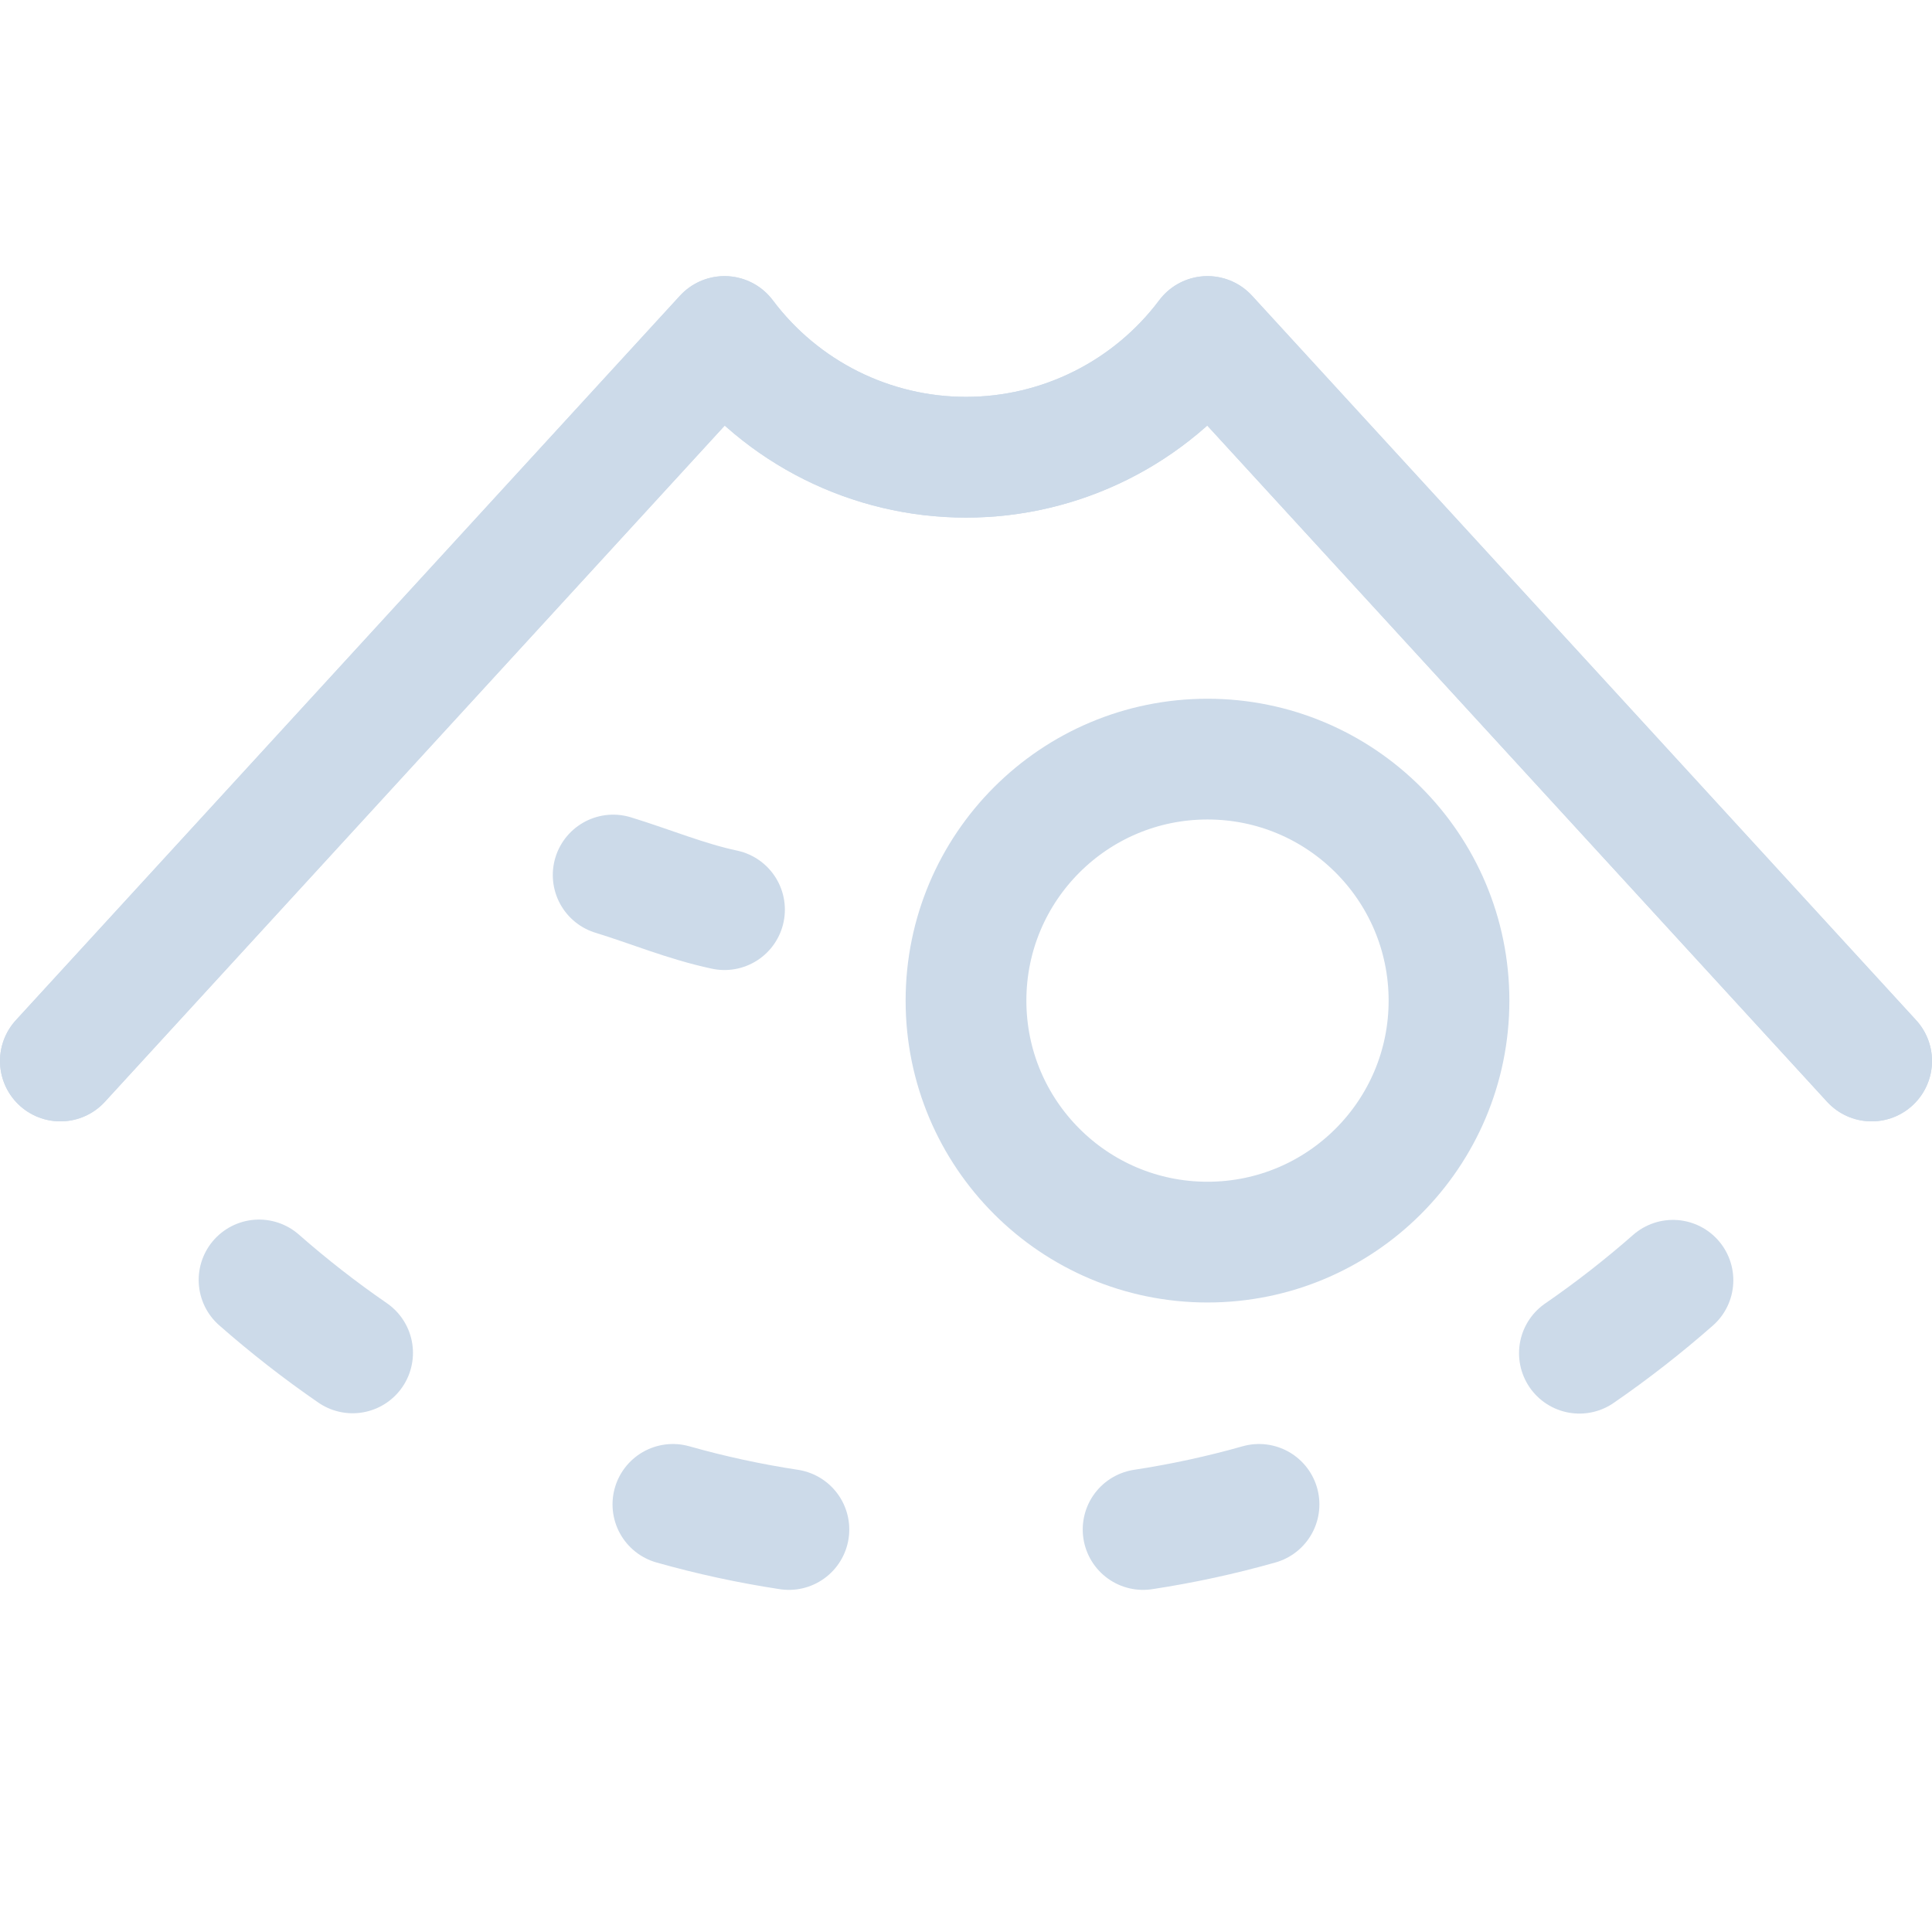 <?xml version="1.0" encoding="UTF-8"?>
<svg width="24px" height="24px" viewBox="0 0 24 24" version="1.1" xmlns="http://www.w3.org/2000/svg" xmlns:xlink="http://www.w3.org/1999/xlink">
    <!-- Generator: Sketch 62 (91390) - https://sketch.com -->
    <title>atomo / icono / maternidad</title>
    <desc>Created with Sketch.</desc>
    <g id="atomo-/-icono-/-maternidad" stroke="none" stroke-width="1" fill="none" fill-rule="evenodd" stroke-linecap="round" stroke-linejoin="round">
        <path d="M3.218,15.9 C3.587,16.224 3.975,16.527 4.38,16.806" id="Shape" stroke="#CCDAE9" stroke-width="1.5"></path>
        <path d="M8.359,18.688 C8.832,18.822 9.314,18.926 9.8,19" id="Shape" stroke="#CCDAE9" stroke-width="1.5"></path>
        <path d="M14.2,19 C14.686,18.926 15.167,18.822 15.64,18.688" id="Shape" stroke="#CCDAE9" stroke-width="1.5"></path>
        <path d="M19.62,16.81 C20.025,16.531 20.413,16.228 20.782,15.904" id="Shape" stroke="#CCDAE9" stroke-width="1.5"></path>
        <path d="M23.25,13.18 L15,4.18 C14.292,5.124 13.18,5.68 12,5.68 C10.82,5.68 9.708,5.124 9,4.18 L0.75,13.18" id="Shape" stroke="#CCDAE9" stroke-width="1.5"></path>
        <path d="M23.25,13.18 L15,4.18 C14.292,5.124 13.18,5.68 12,5.68 C10.82,5.68 9.708,5.124 9,4.18 L0.75,13.18" id="Shape" stroke="#CCDAE9" stroke-width="1.5"></path>
        <path d="M9,11.3 C8.527,11.2 8.078,11.011 7.617,10.87" id="Shape" stroke="#CCDAE9" stroke-width="1.5"></path>
        <circle id="Oval" stroke="#CCDAE9" stroke-width="1.5" cx="15" cy="12.43" r="3"></circle>
    </g>
</svg>